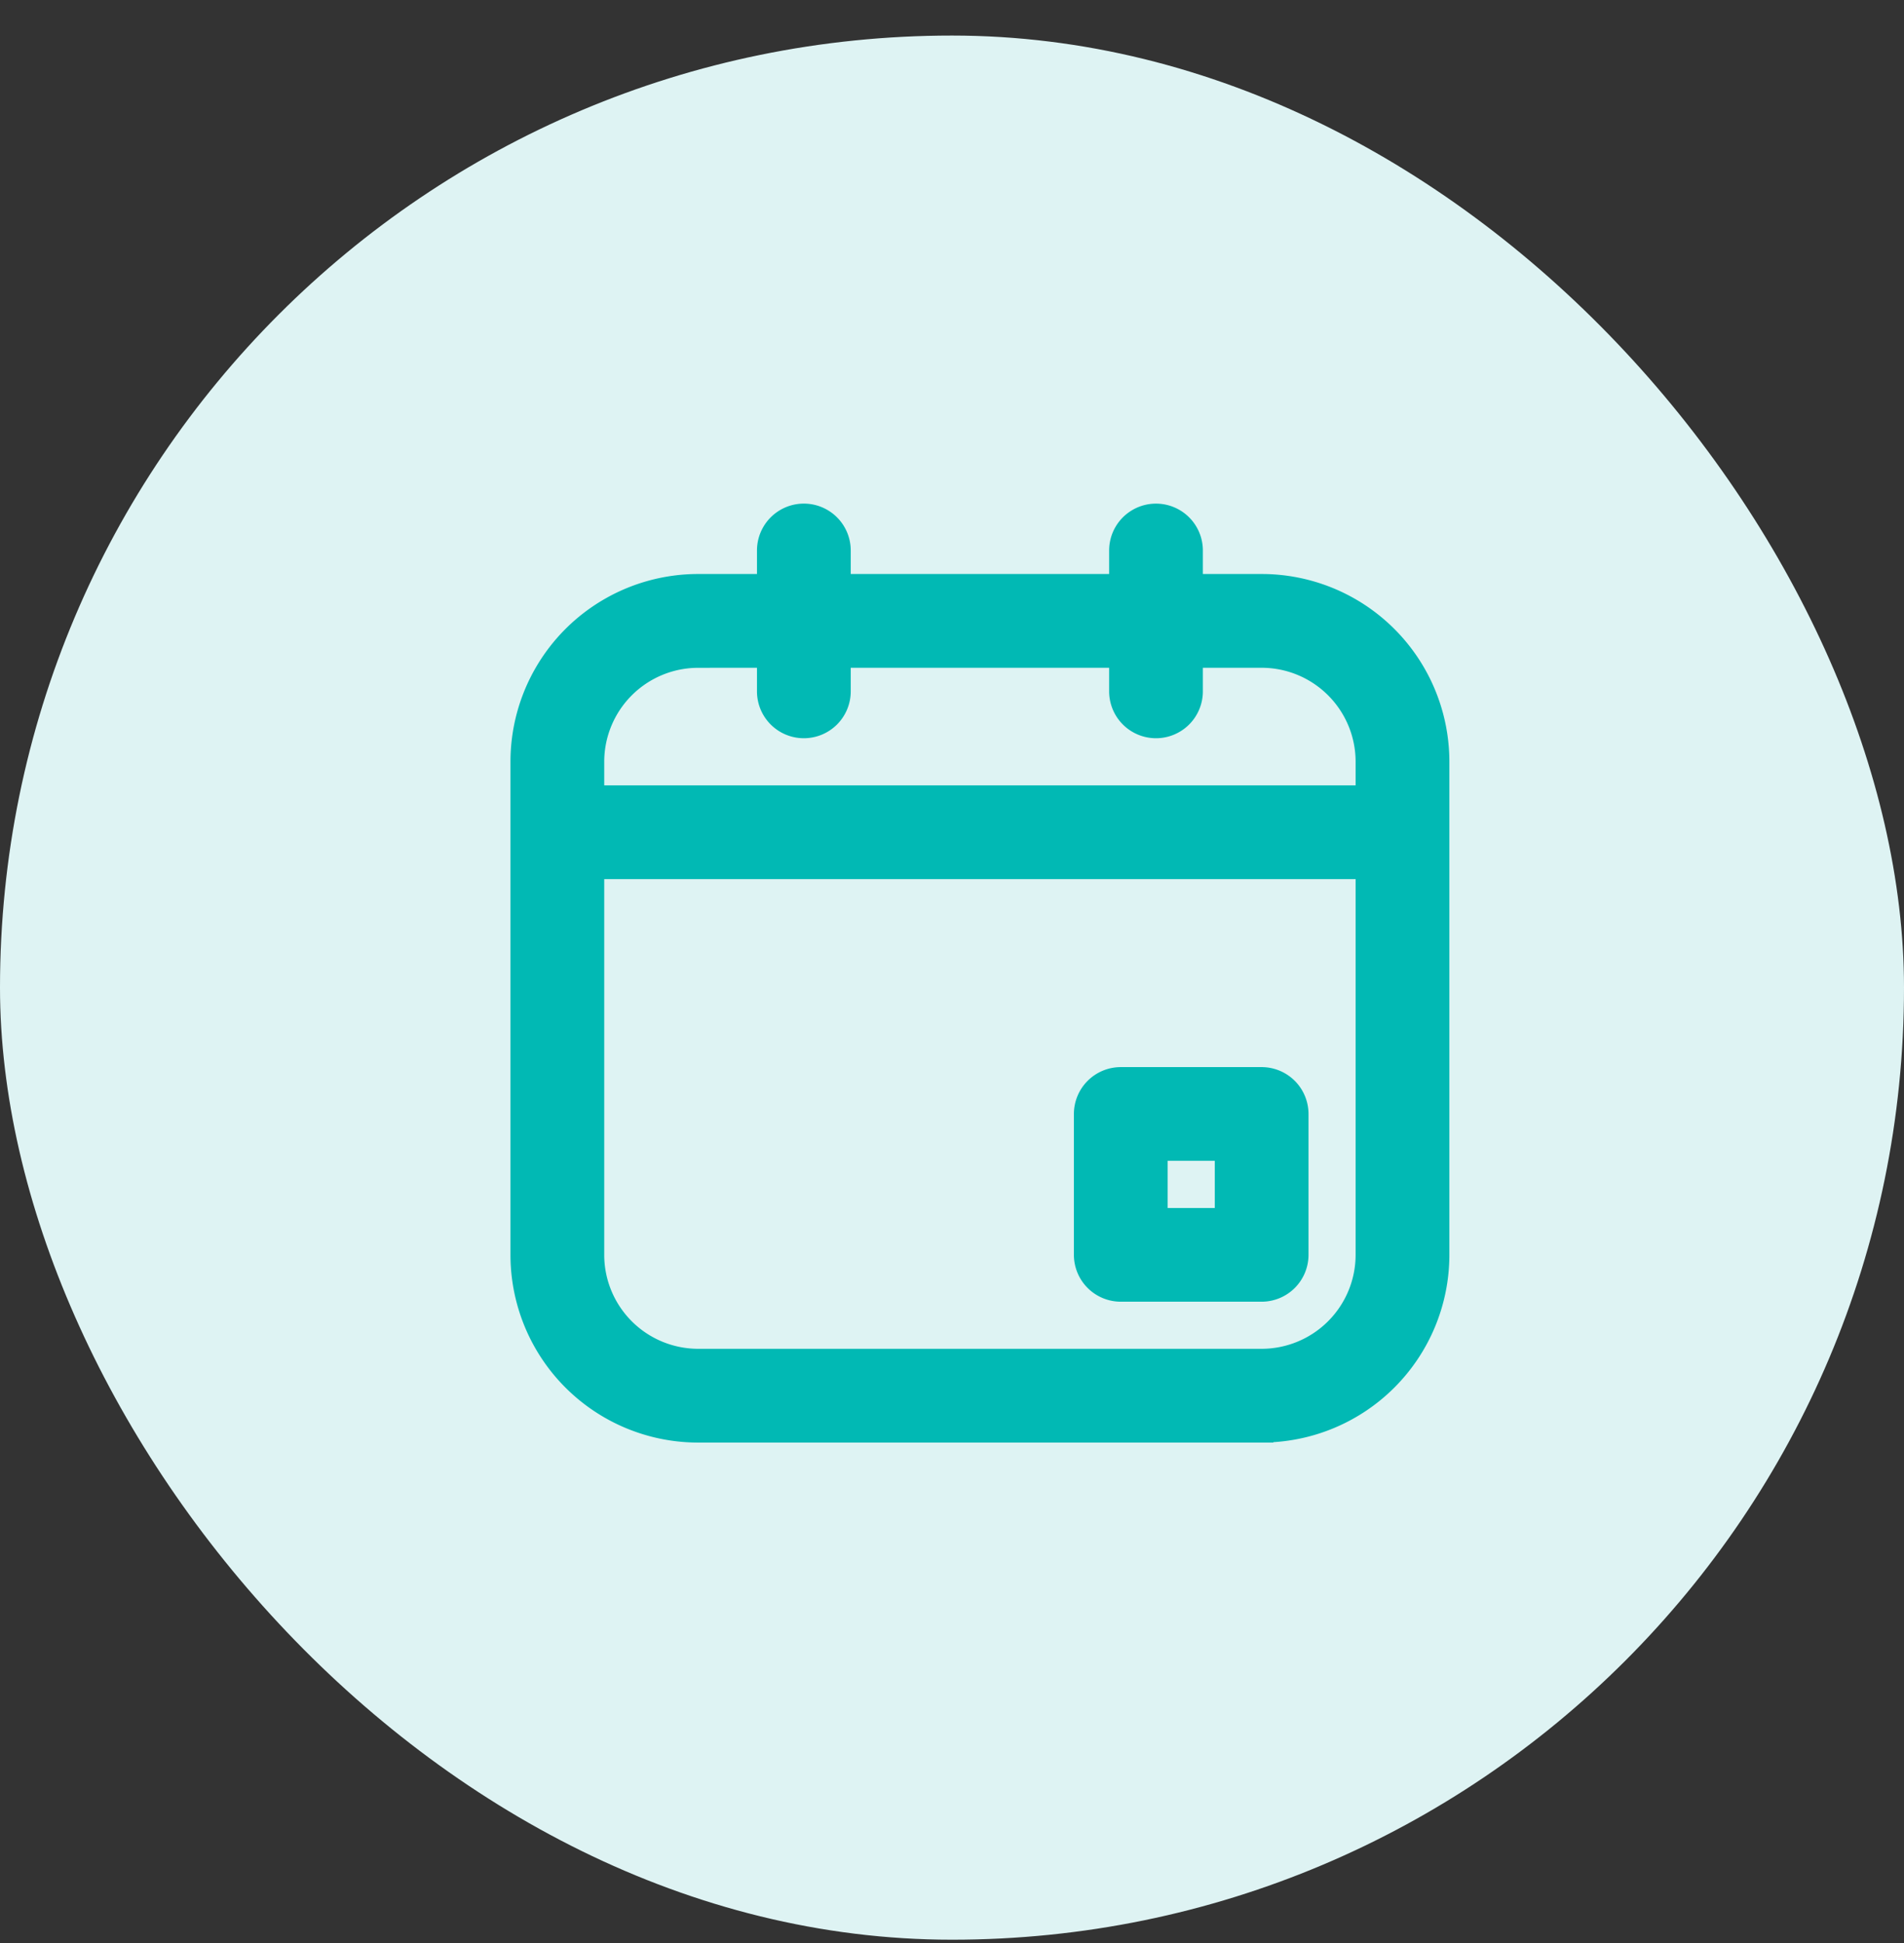 <svg width="49" height="50" viewBox="0 0 49 50" fill="none" xmlns="http://www.w3.org/2000/svg">
    <rect x="0" y="0" width="49" height="50" fill="#333333" stroke="none"/>
    <rect y=".915" width="49" height="49" rx="24.5" fill="#DEF3F3"/>
    <g clip-path="url(#e40xlu1naa)" fill="#01B9B4" stroke="#01B9B4" stroke-width=".6">
        <path d="M32.469 36.822h-14.5a4.531 4.531 0 0 1-4.532-4.53V19.603a4.531 4.531 0 0 1 4.532-4.532h14.5A4.531 4.531 0 0 1 37 19.604V32.29a4.531 4.531 0 0 1-4.531 4.531zm-14.5-19.937a2.719 2.719 0 0 0-2.719 2.719V32.29a2.719 2.719 0 0 0 2.719 2.719h14.5a2.72 2.72 0 0 0 2.718-2.719V19.604a2.719 2.719 0 0 0-2.718-2.72h-14.5z"/>
        <path d="M32.469 33.197h-3.625a.907.907 0 0 1-.907-.906v-3.625a.907.907 0 0 1 .907-.906h3.625a.907.907 0 0 1 .906.906v3.625a.907.907 0 0 1-.906.906zm-2.719-1.812h1.813v-1.813H29.75v1.813zM36.094 22.322h-21.75a.907.907 0 0 1 0-1.812h21.75a.907.907 0 0 1 0 1.812zM20.688 18.697a.906.906 0 0 1-.907-.906v-3.625a.906.906 0 0 1 1.813 0v3.625a.906.906 0 0 1-.907.906zM29.75 18.697a.906.906 0 0 1-.906-.906v-3.625a.906.906 0 1 1 1.812 0v3.625a.906.906 0 0 1-.906.906z"/>
    </g>
    <defs>
        <clipPath id="e40xlu1naa">
            <path fill="#fff" transform="translate(12 12.26)" d="M0 0h26v26H0z"/>
        </clipPath>
    </defs>
</svg>
